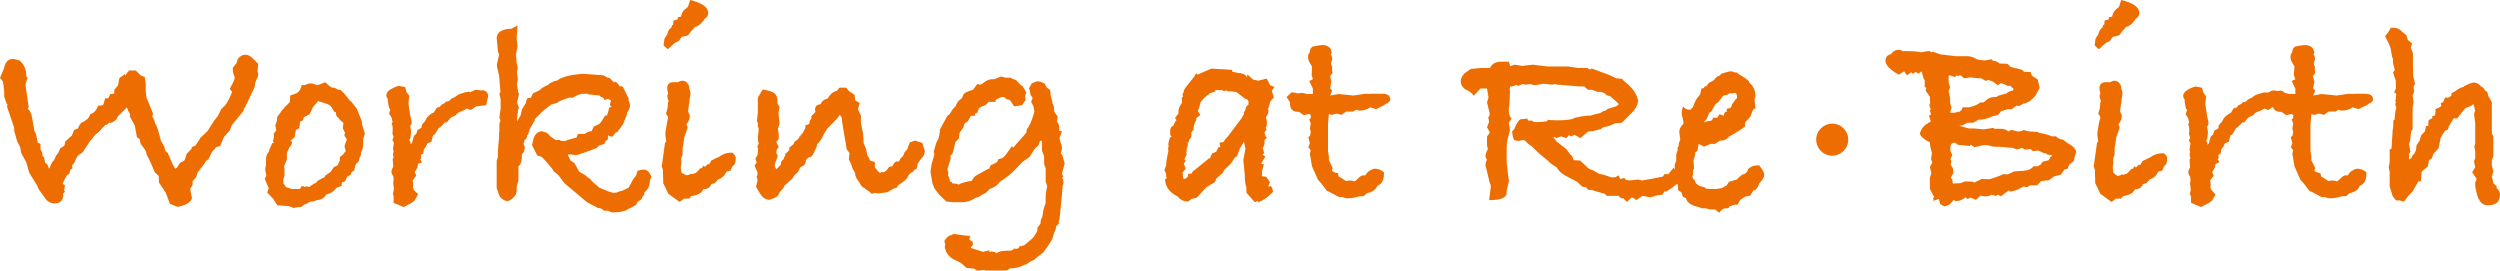 <?xml version="1.0" encoding="utf-8"?>
<!-- Generator: Adobe Illustrator 26.3.1, SVG Export Plug-In . SVG Version: 6.00 Build 0)  -->
<svg version="1.1" id="レイヤー_1" xmlns="http://www.w3.org/2000/svg" xmlns:xlink="http://www.w3.org/1999/xlink" x="0px"
	 y="0px" viewBox="0 0 827 89.5" style="enable-background:new 0 0 827 89.5;" xml:space="preserve">
<style type="text/css">
	.st0{fill:#ED6D00;}
</style>
<g>
	<g>
		<g>
			<path class="st0" d="M85.4,24.5c0,0.6-0.2,1.2-0.6,1.9c-0.4,0.9-0.5,1.6-0.5,2.2c0,0.1-0.6,1.4-1.9,4.1l-1,2.1l-0.8,1.4v0.4
				l-3.9,4.8L76,43.2l-1.9,2.1l-1.3,3l-1.4,0.4l-0.4,0.7c-0.5,0.2-0.8,0.7-1.1,1.3L69,52.6l-1,0.8l-0.4,0.8L65.4,57l-0.5,1.6
				l-1.2,1.3v1.3l-0.8,1.3l0.6,3.1c-0.4,1.1-1.4,1.9-3.1,2.4c-0.5,0.2-1.1,0.4-1.8,0.4l-2.4-1l-1.4-3.7l-2.2-3.3l-0.1-2.2L51.2,57
				l-1-2.4c-0.4-1-1-2.2-1.7-3.5c-0.1-0.8-0.4-1.5-1-2.2l-1-1.4L46.2,46l-0.9-0.6l-0.7-3.8l-1.7-3.2l0.2-0.5
				c-0.2-0.4-0.4-0.8-0.7-1.2L42,35.5c-0.5,0.5-1.6,1.6-3.1,3.1c-0.2,0.9-1.1,1.7-2.6,2.2l0.1-0.4l-1,0.8c-0.2,0.1-0.4,0.1-0.6,0.2
				l-1.1,1.1c-0.4,0.6-1.1,1.3-2.1,2l-1.9,2.3l-2.3,3.5l-1.6,1.2c-0.1,0.1-0.4,0.5-0.7,1.1c-0.2,0.8-0.6,1.5-1.3,2.1l0.2,1l-0.7,0.4
				l-0.4,1.4L22.1,58l-1.4,2.7l0.8,0.7l-0.3,1.6l0.3,0.5c-0.1,0.1-0.3,0.2-0.6,0.5v0.5c0,1.9-1,2.8-3,2.8c-0.8,0-1.7-0.4-2.5-1.1
				l-2.6-3.6l-0.5-1.2l-2.6-4.2l-1-3.5l-1.7-3.1l-0.3-1.9l-1-1.9l-1-3.5v-1l-2.4-7.1l0.2-0.6l-0.3-0.3l-0.8-2.3v-1.7L1,27l-1-1.2
				l1.4-3.4v-0.2c0.5-1.8,1.4-2.7,2.8-2.7c0.4,0,1.2,0.2,2.3,0.5C8,21.4,8.7,23,8.7,24.9v0.4l0.4,0.5l-0.6,1.8v1l1,6.9L9.1,36
				l0.5,0.3l0.8,1.5l1,5.5l0.5,1l0.6,2.9l0.9,0.4l0,1.8l0.6,1.2l0.1,1.1l0.4,0.2L15,54l0.4,0.1l0.4,0.6c0.2,0.7,0.4,1.1,0.5,1.2
				v-0.1l0.8-1.9l0.8-1l0.7-1.5l0.6-0.7c0.1-0.2,0.3-0.8,0.8-1.7l1.3-0.8l0.3-1.4l2.2-2l0.7-1.8l1.3-0.5l0.1-0.3l0.2-0.4
				c0.4-0.9,0.9-1.4,1.5-1.5l1.3-0.9l0.6-0.7l0.3-0.9c1.3-0.4,2.2-1.4,2.6-2.8l1.7-0.2l0.7-2.3h1l0.7-1.4l1.3-0.1v-1.3l1.2-1.4
				l0.5-2.5c0.4-0.3,1-0.7,1.8-1.3l0.1,0.5l1.3-1.7h2.2l1.6,1.6l1.4,0.6l0.3,2.2v2.2l0.2,2.2l2.2,5.4l-0.2,1.1l0.6,1.1l0.3,1.1
				c0.6,0.8,1.2,2.7,1.9,5.7l1.2,2.1l0.2,1.2l0.9,0.8l1.7,3.9c0.1,0.2,0.3,0.6,0.8,1.3l0.6-0.4c0.4-0.7,0.7-1.3,1.2-1.7l1.1-0.5
				l0.4-0.8l0.4-1.4l1.9-2.1c-0.2,0-0.3,0-0.3-0.1c0.2-0.2,0.6-0.4,1.3-0.6l0.9-1.3l0.8-1.3l2.4-2.3l2-3.2l1.4-1.8l1.1-2.2l1.5-1.5
				l1.1-1.9l1-2.3L76,29.4l1.1-2.1c0.1-0.3,0.3-0.7,0.5-1.2v-0.7C77.2,24.6,77,23.7,77,23v-0.5l0.5-0.7l0.8-1l0.3-1.2
				c0.7-1,1.6-1.5,2.6-1.5c0.8,0,1.6,0.4,2.4,1.2l1.8,1.8l-0.2,2.6C85.3,23.8,85.4,24.1,85.4,24.5z"/>
			<path class="st0" d="M120.7,44.2l-0.5,1.6c0,1.6-0.1,2.8-0.3,3.7l-0.5,0.9v1l-0.4,0.6l-0.3,1.3l-1,1l-0.6,2.2l-0.7,0.3l-0.4,1
				l-1.1,0.6l-0.7,1.5l-1.1,0.5l-0.1,1.1l-1.7,0.6c-0.8,1.1-1.7,1.8-2.9,2.1l-0.4,0.1c-0.8,1.3-2,1.9-3.3,1.9
				c-0.6,0.4-1.3,0.5-2.1,0.5l-0.9,0.6l-0.9,0.3l-1.2,0.9h-1.2l-1.3,0.3l-1.5-0.6l-3.9-0.3l-1.3-2.1l-2-2.1l0.5-1.4l-1.3-3.1
				l0.5-1.2L87.7,56l0.3-1.4c0-0.8,0-1.4,0-1.8c0-1.1,0.3-2,0.9-2.5c0.1-0.6,0.5-1.6,1.2-3h0.5l-0.3-0.6l0.3-1.3v-1.3
				c0.5-0.5,0.8-0.9,0.8-1.1l-0.3-1.3v-0.4c0.4-0.8,0.6-1.7,0.6-2.6l1.9-2.6c0.3-0.2,0.5-0.4,0.6-0.5l-0.1-0.4h0.4l1.4-1.5l0.1-2.1
				l2.2-0.8c0.8-0.5,1.4-1.4,1.6-2.7h1.2c0.7-0.4,1.3-0.5,1.8-0.5s1,0.1,1.5,0.4l1,0.1l2.3-0.9l1.3,1.2l1,0.6h0.7l1.3,0.7h0.7
				c0.8,0.7,1.7,1.7,2.7,3l0.2,0.4l0.6,0.4l1.9,2.4l1.7,4.2V41L120.7,44.2z M114.7,46.3l-0.1-0.5c-0.4-0.4-0.7-0.9-0.7-1.3l0.3-0.4
				l-0.8-1.7l0.2-1.7l-0.4-0.4c-0.8-0.6-1.2-1.1-1.3-1.4c-0.5-0.2-0.8-0.8-0.8-1.8l-0.5-0.1l-1.1-1.8l-0.8-0.6l-1.9-0.7l-0.7-0.2
				c-0.4,0-0.6-0.1-0.7-0.4l-1.8,2l-1.2,2.5l-1.9,1l-0.3,1l-0.9,0.4L99,42.4L97.9,43c-0.2,0.8-0.4,1.6-0.4,2.3l-1.4,1.3l0.5,0.3
				c0,0.7-0.3,1.3-0.9,1.9c-0.2,0.5-0.5,1.1-0.8,1.8v0.7v0.4v1.1l-1,2.4l0.2,0.4v2.5l-0.4,1.3l0.1,1.3l0.8,1.2l1.3,0.4l0.4,0.2H97
				h2.3l0.4-0.9h0.4c0.4,0,0.6,0.1,0.6,0.3l0.8-0.3l0.7,0.3l1.2-0.8l0.2-0.3l0.8-0.2c0.4-0.7,1.4-1.3,3-2l0.2-0.5l1.8-1.3l1-1.5
				l1.4-0.7l0.1-0.4l0.5-1V52l1.1-0.9l0.4-0.6l0.5-0.5c-0.2-0.7-0.4-1.2-0.4-1.5c0-0.5,0.2-1.1,0.5-1.7L114.7,46.3z"/>
			<path class="st0" d="M161.5,31.8l-0.7,3l-3.3,0.4l-1.8,1.2l-1.2-0.5l-1.3,0.7l-1.3,0.5l-0.9,0.6l0,0.3l-1.9,0.9l-1.3,1.6h-0.6
				c-1,1-1.6,1.7-2.1,1.9l-1.3,2.1l-0.5,0.2c-0.2,0.5-0.4,1.2-0.6,2.2l-1.3,0.5l-0.5,1.1l-0.7,0.9l-0.2,1.4l-0.7,0.3v1.3l-0.3,0.3
				c0.2,0.3,0.4,0.6,0.6,1l-1.3,0.5l-0.2,1.2l-0.9,1.5l0.5,1.2l-1.2,1.6c0.1,0.6,0.2,1,0.2,1.3c0,0.1,0,0.2,0,0.4
				c-0.1,0.2-0.1,0.3-0.1,0.5l0.2,0.8l1.5,1.6l-1.2,2.1l-1.1,0.8l-2.5,1.3l-3.3-1.4v-2.1L130,64l0.3-1.4c-0.1-1-0.2-1.7-0.2-2.2
				c0-0.2,0-0.4,0.1-0.7c0-0.3,0-0.5,0-0.6l-0.1-0.9c-0.4-0.4-0.6-0.9-0.6-1.4c0-0.5,0.2-1,0.6-1.6c0-0.3-0.1-1.2-0.2-2.7l0.3-0.3
				L130,51l0.2-1.1l-0.2-0.6l0.3-2.1l-0.5-0.9l0.4-1l-0.4-1.2c0.1-0.4,0.1-0.8,0.1-1.4c0-0.9-0.1-1.5-0.4-1.8l0.4-0.5l-0.4-1.6
				l-0.8-1.2l0.4-1.4l-0.4-0.5l-0.4-2.2v-0.7c-0.3-0.4-0.5-0.8-0.5-1.3c0-1.2,1.3-2.2,4-3.1l2.2,0.4l0.5,1.7l0.9,1.2l-0.3,2.4
				c0.2,1.2,0.4,2.5,0.6,4l0.3,1.4c0.1,0.1,0.1,0.4,0.2,1c0,0.4-0.2,0.8-0.5,1.2l0.3,1.8l-0.2,2l-0.4,0.9l0.3,0.4l0.2,0.9
				c0.4-0.4,0.6-0.9,0.6-1.3l0.4-1.3c0.2-0.4,0.5-0.6,0.8-0.8l0.4-1.3l1.3-0.7l0.2-1.1l1-1.1l0.7-1.3c0.8-0.8,1.5-1.4,2.2-1.6
				l0.2-0.3l0.8-1.3l0.9-0.2l0.3-0.3l0.4-0.5l1-0.5l0.5-0.6l0.5,0.1l0.7-0.4l0.4-0.5l1.1-0.5l1.5-1l2.2-0.7c0.8-0.1,1.3-0.2,1.3-0.2
				v0.1c-0.1,0-0.1,0-0.1,0.1h0.1c0.2,0,0.6-0.1,1.1-0.4c0.3-0.2,0.7-0.4,1.3-0.4c0.2,0,0.7,0.1,1.3,0.2
				C160.5,29.7,161.4,30.4,161.5,31.8z"/>
			<path class="st0" d="M215.5,58.6l-0.5,1c0,1.7-0.6,3.1-1.8,4c0,0.6-0.2,1.1-0.6,1.4l-0.5,1l-1.2,0.8l-0.5,1l-3.6,1.9l-1.7,0.4
				l-2.6,0.2l-1.4-0.6h-1.2l-1.2-0.8l-0.9-0.1l-3.6-1.9l-3.2-2.7c-1-0.8-2.4-2-4.3-3.6l-2-2.7l-1.6-1.3l-0.3-0.6l-0.8-1
				c-0.8-1-1.7-2-2.8-3.1l-1.5-0.5l-1.7-3.4l0.3-1.4c0.4-1.9,1.3-3,2.9-3.2l1.7,0.5l1.4,1.4l1.5,1h1.4l0.4,0.3c0.5,0,0.9,0,1.2,0.1
				c0.6-0.3,1.6-0.6,3.1-1l0.8-0.2l0.5-1.2h2.2c0.7-0.5,1.3-0.8,2.1-0.9h0.2c0.2-0.4,0.4-0.9,0.7-1.5l1.7-0.8l0.7-0.7l1.4-2.2h0.6
				c0.2-0.6,0.5-1.4,0.7-2.5l0.8-0.5l-0.6-0.4l0.4-1.5c-0.1-0.2-0.5-0.4-1-0.6l-1.1,0.4l-0.4-0.7l-0.9-0.4l-0.3-0.4
				c-0.9-0.1-2.2-0.2-3.9-0.4V31h-0.5c-0.5,0-0.8,0-1.1,0c-0.8,0-1.9,0.4-3.4,1.3h-1.3c-2.3,0.8-3.6,1.3-3.9,1.7l-2,0.6l-2.8,2.2
				l-2.6,2.6l0,0.4l-1.7,3l-0.5,1.7l-0.3,0.2v0.4c-0.2,0.4-0.3,0.7-0.5,1l-0.5,0.3l0.2,0.3l-0.3,0.5c-0.1,0.1-0.1,0.3-0.1,0.4
				c0,0.3,0.1,0.6,0.4,0.8c0,1.3-0.3,2.1-0.8,2.4c-0.1,0.2-0.2,0.5-0.2,0.7c0,0.2,0,0.3,0,0.5c0,1-0.2,1.9-0.6,2.5
				c-0.3,0.3-0.5,0.5-0.5,0.6v1.4v1.8v1.4c-0.4,1.1-0.6,2-0.6,2.6c0,0.6,0,0.9,0,1c0,0.7-0.4,1.4-1.1,2.1c-0.7,0.7-1.4,1.1-2,1.1
				c-0.8,0-1.6-0.5-2.5-1.5l-1-2.8v-1.6V57v-0.9v-2.9l0.4-1.2v-1c0-1.2,0.1-2.4,0.2-3.6c0.1-1.2,0.2-1.9,0.2-1.9v-1.5l0.1-0.8v-2.5
				l0.4-0.7l-0.4-1.1l0.4-3v-3.1l-0.4-1.8l0.4-0.7l-0.1-0.4l-0.4-4.9l-0.7-3v-0.8l0.7-3.1l-0.4-1.2l-0.2-2.2
				c-0.1-1.4-0.2-2.1-0.2-1.9c0-2.1,1.6-3.2,4.9-3.3l2-1.1l-0.3,4.4l0.3,2.5l-0.5,2.6l0.2,2.9l0.4,1.6l-0.3,1.5l0.3,2.2l-0.3,1.8
				l0.3,1.9v0.4l0.4,0.9l-0.6,2.5v0.5l0.6,1.7c-0.3,0.1-0.4,0.6-0.4,1.3l-0.3,2.2l0.1,0.8l1.1-1.9l0.5-2.1l1.3-2.1
				c0-0.6,0.2-1.1,0.6-1.6h1l0.7-1.5l2.1-1c0.8-0.8,1.8-1.4,2.9-1.8l0.5-0.5l1.4-0.7l1.2-0.3c1.3-1.1,4-1.8,8.2-2.2l7,0.5l1.4,0.8
				l0.7,0.1l1.5,1.6l0.1-0.5c0.8,0.4,1.3,0.9,1.7,1.7c0.3-0.1,0.4-0.1,0.4-0.1c0.2,0,0.5,0.1,0.7,0.3l1.9,3.9l-0.1,0.5
				c0.3,0.6,0.5,1.1,0.5,1.6c0,0.8-0.3,1.7-1,2.5v0.5l-1.3,3.3l-1.9,2.6l-0.5,0.1l-1.1,1.4c-0.7,0-1.2-0.2-1.5-0.5v1.4l-0.7,0.5
				l-0.5,1l-1.6,0.5c-0.2,0.1-0.5,0.3-0.8,0.8c-4.1,1.6-6.5,2.4-6.9,2.4c-0.2,0-0.5,0-1-0.1c-0.5-0.1-0.9-0.1-1.3-0.1
				c-0.2,0-0.4,0-0.5,0.1c0.1,0.2,0.4,0.8,1,2l1.2,0.7l1.6,2.9l2.4,1.4l0.2,0.4l0.8,0.4l1.2,1.3l2.1,1.8l2.9,1.2l1.6,0.5l1.2-0.1
				l0.6-0.3c1.2-0.2,2.3-0.7,3.4-1.4l1.5-2.8l0.9-1.1l0.5-1.6c0.9-0.3,1.6-0.4,2.2-0.4C214.1,56.2,215,57,215.5,58.6z"/>
			<path class="st0" d="M243.4,52.1c0,1.4-0.2,2.2-0.7,2.6l-0.5,0.4l-0.5,1.3l-1.4,0.4c-0.4,1-1.1,1.7-1.9,2.2l-0.8,0.3l-1.2,1.3
				l-1.1,0.3c-0.4,1.1-1.3,1.7-2.6,1.7c-0.1,0.2-0.4,0.5-0.8,1.1c-0.9,0.6-1.8,1-2.8,1.1l-0.5,0.1l-0.6,0.8h-1.8l-1.4,1.1l-3.7-2.7
				l-1.7-3.5l-0.1-4.4l-0.4-1.1l1.1-7.9l0.4-0.4c-0.2-0.9-0.3-1.8-0.3-2.6c0-0.5,0.2-1.6,0.5-3.3l0.4-2.1c-0.1-0.4-0.4-0.7-0.7-1.2
				l0.5-1.7l0.2-2.1l0.2-0.3c-0.2-0.5-0.4-1.1-0.5-1.8c0.1-0.1,0.1-0.3,0.2-0.5c0.1-0.2,0.1-0.4,0.1-0.5c-0.2-0.5-0.3-1-0.3-1.5
				c0-1.4,0.8-2.1,2.4-2h1.1c0.7-0.3,1.2-0.5,1.4-0.5c1.2,0,2,0.7,2.4,2v0.4c0.2,0.7,0.4,1.4,0.4,2.1c0,0.5-0.1,0.9-0.2,1.2
				l-0.6,4.5l0.6,1.3c0,1.1-0.4,2-1.1,2.9l0.4,1.1l-1.2,3.4c-0.1,1.5-0.3,2.6-0.5,3.4v2.2l-0.5,1.3l0.1,0.9l-0.2,2.1l0.2,1.6L227,58
				l1.1-0.2l0.2-0.3l0.7,0.1l1.2-0.4l1-1l0.4-0.5l0.6-0.1l0.2-0.4l0.3-0.4l0.5,0.4l0.9-0.9l0.5,0.1l0.2-0.6l0.2,0l0.3-0.7l0.8-0.4
				l1.7-0.8c1.4-1,2.7-1.4,4.1-1.4h0.4C242.8,50.9,243.2,51.5,243.4,52.1z M234.3,4.4c0,0.7-0.5,1.4-1.4,2v0.2
				c-1.1,1.4-2.1,2.2-3,2.3l-1.4,1.6l-0.9,1.2l-2.1,0.5l-0.9,1.3l-1.4,0.7l-2.3,2.1l-1.4-1.3l0.3-2.2l1-1.6c0.1-0.8,0.5-1.6,1.4-2.2
				V8.5l0.5-0.4l0.1-1.3l1.4-0.4V5.7l1.1-0.2c0.2-1.2,0.7-2.1,1.5-2.6l0.3-0.2l0.5-0.5l0.7-2.2C232.3,1,234.3,2.4,234.3,4.4z"/>
			<path class="st0" d="M305.8,50.7c0,0.5-0.4,1.1-1.2,1.9l-1,1.5l-0.4,1.8l-0.8,0.3l-0.2,0.5c-1,0.3-1.7,1.1-2.1,2.2
				c-0.7,0.8-1.4,1.4-2.2,1.8c-0.3,0.3-0.6,0.5-0.8,0.6l-0.5,0.8l-0.8,0.2l-2.3,1.3l-3.1,0.4l-0.8-0.2l-1.3,0.3l-0.5-0.6
				c-0.8-0.4-1.4-0.8-1.8-1.3c-0.7-0.2-1.3-0.8-1.6-1.7c-1-1.2-1.5-2.2-1.5-2.9v-0.3l-0.6-1.1l-0.2-0.2l-0.5-1.6l-0.8-1.7l0.2-2.1
				l-0.9-1.2l-1.3-7.7c-0.2-1-0.3-1.9-0.3-2.6l-0.2-0.5l-0.5-0.6l-0.8,1.1l-3.3,3.4l-1.2,1.9l-0.6,1.3l-1,1.4l-0.7,0.7l0.1,0.4
				l-1.3,2.8l-0.7,0.9l-0.9,0.2l-0.8,0.8c0,1.2-0.6,2-1.7,2.3l-0.2,0.2c-0.5,1.3-1.1,2.1-1.8,2.4l-0.8,1.3c-1.3,1.2-2.2,2-2.6,2.3
				c-0.2,0.6-0.5,1.1-1,1.5c-0.1,0.2-0.3,0.4-0.6,0.7c-0.2,1-1,1.7-2.5,2.2l-1,0.3c-1.2-0.1-2.2-0.8-3-2.1l-1.3-2.2l0.5-2.2
				l-0.3-1.2l0.2-0.2l0.1-1.2l-1-2.2l0.7-1.1l-0.4-1.2l0.7-1.3l0.2-2.1l-0.3-0.4l0.5-1.3l-0.2-0.6l-0.1-1.4l0.3-2.7
				c-0.2-0.6-0.3-1-0.3-1.2c0-0.1,0-0.2,0-0.4c0-0.2,0-0.3,0-0.4l-0.3-0.7l0.3-2.9v-1v-1.4v-2.4l1.6-2.7c1.8,0.3,3.1,0.7,3.8,1.2
				c0.7,0.5,1.1,1.4,1.1,2.7v0.8l0.7,1.1l-0.4,1.9l0.4,3.6l-0.6,1.7l0.3,1.9v1.5l-0.8,1l0.8,1.6l-0.7,1l-0.1,1l0.5,1l-0.7,1.9
				l-0.3,0.8v0.8l0.5,0.9l1.5-1.5c0-0.9,0.3-1.5,0.9-1.8c0.1-0.6,0.3-1,0.7-1.3l-0.3-0.3l1.2-1.1l0.3-0.4v-0.8l1.4-1.1l0.4-0.9
				l0.8-0.5l3.5-4c-0.3,0.4-1.3,1.5-3,3.3v0.2l0.2-0.6l1.2-1.3l0.8-1.5v-0.9l1.3-0.5l0.2-1.2l0.4-0.4l0.1-0.4v-0.6l1.3-1.3
				c0-0.1,0-0.3,0-0.4c-0.1-0.2-0.1-0.3-0.1-0.4c0-1.1,0.6-1.7,1.8-1.8c0.5-1.1,1.3-1.7,2.4-1.9l0.5-0.8l0.2-0.2
				c0.5-0.8,1.4-1.3,2.4-1.6l0.8-1h2.2l1.1,1.3l1,0.5l0.1,0.3l0.6,0.2l0.2,1.9l1.5,0.9l-0.6,2l1,2.2v2.5l0.7,3.4l0.2,3.2l0.8,1.9
				l0.5,2.3c0.4,0.4,0.6,0.9,0.8,1.5l1.6,0.5v1.8l0.9,1v0.3l0.4,0.1l0.4,0.5l0.4-0.4c-0.1,0,0,0,0.5,0.1c0.7,0,1.4-0.6,2.1-1.8
				l1.1-0.2l0.3-0.5c0.2-0.5,0.5-0.9,1.1-1.1l0.6,0.1l0.4-0.4l0.1-0.4l0.3-0.4c0.6-0.4,1-1,1.2-1.9l1-1.1l0.2-0.8l0.6-1.4l1.7-0.6
				l2.4,0.8l0.8,2.6c0,0.1,0,0.1,0.1,0.2C305.8,50.5,305.8,50.6,305.8,50.7z"/>
			<path class="st0" d="M352.2,54.1l-0.9,3.3l0.4,1.1l-0.4,0.3c0.4,0.5,0.5,1.1,0.5,1.6c0,0.4-0.1,0.7-0.3,1.1v0.2
				c0,0.7-0.3,3.7-0.8,8.8l-0.2,1.7v0.4l-0.2,0.4l-0.1,0.4l0.1,0.5l-0.3,0.3l-0.3,0.5h-0.4l0.1,0.5l-0.2,0.5c0,0.4-0.2,0.8-0.5,1.3
				l-0.4,1.4c-0.2,0.7-0.5,1.3-0.9,1.8c-0.4,0.8-1.2,1.8-2.2,3.2l-1.5,1.2l-1.7,1.4l-1.3,0.6l-1.1,0.8l-0.7,0.2
				c-1.2,0.7-2.6,1-4.1,1.2l-0.5-0.1l-0.8,0.4v0.2c-1,0.2-1.9,0.4-2.6,0.4h-3.5l-2.2-0.4l-1.9,0.4l-0.9-0.8l-2.7-0.3l-1.8-1.6
				l-1.3-0.7c-2.4-0.9-3.8-2.5-4.1-4.8l0.2-0.4l-0.3-1.4c0.7-1.1,1.4-1.8,2-1.8c0.5-0.3,1-0.5,1.4-0.5c2.2,0.4,3.9,0.6,5.1,0.6
				l-0.2,1.3l1.1,0.7v1.1l-0.7,0.9l4.1,1.3l2.1-0.5v0.6l0.6-0.2h0.2c0.1,0,0.4,0.1,1.2,0.2l0.1,0.4l0.9-0.4c0.7-0.4,2.2-0.5,4.3-0.5
				c0.4-0.2,0.7-0.5,0.9-0.7c0.1,0,0.2,0,0.4,0.1c0.2,0,0.4,0,0.5,0c0.4,0,0.7-0.4,1.1-1.1c0.1,0.2,0.2,0.3,0.4,0.3
				c0.1,0,0.3-0.1,0.4-0.2c0.2-0.1,0.3-0.2,0.4-0.2l0.2,0l2.9-2.5l1.3-2.1l0.1-1.2l1-1.3l0.1-1.2l0.5-1.1l0.4-2.4l0.7-2.2
				c0-0.4,0-0.9,0-1.6c0-1.3,0.2-2.6,0.5-4l-0.5-1.4v-4.4l-0.5-1.5v-2.5l-0.7-1.9v-2.9l-0.1-0.4l-0.6,0.2l-0.5,1.4l-1.3,1.2
				l-1.6,2.6l-2.3,1.6l-2.5,2.6c-1.4,1.5-3.1,2.8-5,4l-0.9,1.1l-1.3,0.8l-1.3,0.6l-1.2,1.2l-1.4,0.7c-0.5,0.5-1.2,0.8-2.1,1
				c-1.3,0.9-2.8,1.4-4.5,1.4h-1c-0.3,0-0.7,0-1.3,0c-0.5,0-0.8,0-1.1-0.1l-1.6-0.1l-2.3-2.2l-1.7-2.2l-0.7-1.9l-0.6-3.6l0.4-2.6
				l0.9-3.1l-0.2-1l0.8-2.8l0.8-1.6c0.2-0.8,0.4-1.7,0.4-2.8l2-3.7c0.2-0.5,0.6-1,1.3-1.5l0.9-1.5l1.1-1.2c0.2-0.8,0.7-1.5,1.4-2.1
				c0.5-0.2,0.8-0.7,1-1.4c0.2-0.7,1.3-1.3,3.4-1.8l-0.5,0.1l0.5-0.2c0.2-0.3,0.6-0.9,1.3-1.8l1.1,0.2l0.8-0.5c1-0.8,2-1.3,3.1-1.3
				h0.6l2.3-0.9l1.4,0.4h1.6l1,0.5c0.6,0.1,1.1,0.3,1.4,0.8l1.3,1.3l0.4,0.2l0.2,0.4l0.8,1.3l0.1,0.4l-0.3,1.4l0.2,1l-1.2,1.8
				l-2.6,0.4l-1.4-2.1l-1.3-0.4l-0.6-0.6l-0.9,0c-0.3,0.1-0.9,0.4-1.9,0.9l-0.1,0.7h-2.3c-0.6,0.9-1.3,1.4-2,1.4
				c-0.4,0.2-0.7,0.5-1.1,0.6l-0.7,1.7l-0.6,0.1l-0.1,0.8l-1.3,0l-1.1,1.9l-1,0.6l-0.4,1.3l-1.3,1.9l-0.2,1.8l-1.1,1.1l-1,3.9
				l-0.7,0.7l0.1,1l-1.1,3.4l0.3,1.1l-0.1,1.1c0.4,0.6,0.6,1.2,0.6,1.9l0.6,0.2l0.3,0.5c1,0,1.7,0.1,2,0.4c0.5-0.4,2-0.9,4.4-1.3
				c0.4-0.8,0.9-1.5,1.5-1.8c0.7-0.4,2-1.1,4-2.2l0.3,0.1c0-0.5,0.2-0.9,0.5-1.3c0.9-0.4,1.4-0.6,1.6-0.7c0.5-0.3,0.7-0.7,0.8-1.2
				l1.4-0.4l0.9-0.8l2.2-3.1l0.6,0.4c0.1-0.2,0.7-1,2-2.4l2.2-2.5l0.2-1.2c0.7-0.7,1.6-2.6,2.5-5.8l-0.4-1.9l-0.7-1.3l0.5-1.3
				l-0.7-1l-0.2-1.3l-0.3-0.9l0.9-1.6c1-0.5,1.6-0.7,2.1-0.7c0.5,0,1.3,0.3,2.2,0.8l0.6,1.2l1.2,0.9l0.2,2c0.2,0.5,0.4,1.4,0.6,2.4
				c0.3,0.5,0.5,1.2,0.5,1.9v0.6l0.2,0.5l1,1.4l-0.3,1.6l0.5,0.7c0.2,0.4,0.3,0.9,0.3,1.3c0,0.4,0,0.8-0.1,1l1,0.3l-0.8,2.2l0.4,1.7
				c0.3,0.6,0.4,1.1,0.4,1.6c0,0.5-0.2,1.1-0.4,1.8l0.5,0.5L352.2,54.1z"/>
			<path class="st0" d="M421.6,28.8l-0.9,1.2l0.7,2.2l-1.2,1.4l-0.5,1.9l-0.3,0.5l0.2,0.5c0,0.8-0.2,1.5-0.6,1.9l-0.2,0.3v0.4
				c0.2,0.4,0.3,0.8,0.3,1.2c0,0.3,0,0.5-0.1,0.6l0.1,0.4l-0.4,1L419,43l-0.7,0.7l0.3,1.3l0.5,0.6l-0.8,0.7v1.4l-0.6,1.4l0.5,1.4
				l-0.5,0.7l0.9,0.6l-1.3,2.1l-0.1,0.3l0.9,0.2l-0.6,2.1V57c0,0.4,0,0.8-0.1,1l0.1,0.3l1.4,0.2l1.2,1.8l-0.6,1.4l1-0.1
				c0.4,0.7,0.6,1.3,0.6,1.9l-1.4,1.3c-0.4,0.4-1,0.8-1.8,1.3l-1.5,0.8l-0.4-0.4l-0.9,0.4l-2.8-3.2V62c-0.4-1.2-0.5-2.3-0.5-3.3
				v-0.5l-0.5-5.3l0.7-3.8l-0.5-2.2l-1.5,2.5l-0.8,2.3l-0.7,0.4l-1.3,2l-2.2,2.1l-0.6,1.1l-2,1.7l-0.5,1.2l-2.9,1.8l-3.1,3.4
				l-1.7,0.4l-1.2,0.9c-1.5-0.1-2.6-0.6-3.4-1.7c-2.7-1.3-4.1-3.2-4.2-5.7l0.5-0.3l-0.1-0.5l-0.1-1.1l-0.5-1.2l0.5-1.3l0.2-1.9
				l0.6-3c0-0.1,0-0.2,0-0.4c-0.1-0.1-0.1-0.2-0.1-0.4c0-0.2,0.1-0.5,0.2-0.9c-0.1-0.1-0.1-0.4-0.1-0.7c0-0.4,0.2-1.1,0.5-2.1
				l0.6-0.3c-0.4-0.3-0.5-0.6-0.5-1c0-0.2,0-0.4,0-0.5c0-0.2,0-0.4,0-0.6c0-0.7,0.4-1.3,1.1-1.6c0.2-0.6,0.5-1.2,1-1.8l-0.5-0.7
				l1.1-1.4v-0.4c0-1.1,0.4-2.2,1.2-3.2l-0.1-1.6l0.4-0.4c0-0.1,0-0.1,0-0.3c-0.1-0.1-0.1-0.2-0.1-0.3c0-0.4,0.1-0.7,0.4-0.9v-0.5
				c0.2-0.6,0.9-1.5,1.9-2.7c1-1.2,1.8-2.2,2.2-3.1l0.5,0.5l1-0.5l0.5-0.2l3-1.3l6.9,0.4v0.6l2.2,0.5c1.4,0,2.3,0.5,2.7,1.4
				c0-0.2,0-0.4,0.1-0.6c0-0.2,0-0.3,0-0.4l1.9,1.7l1.7,0.4L419,26l1.2,2.2L421.6,28.8z M413,33.5l-0.4-0.6l-0.7-0.2l-2.8-2.2
				l-1.8-0.3h-1.4l-0.2-0.4l-0.7,0.4l-0.8-0.4h-2.3l0.3,0.4l-2.1,0.7l-0.4,0.5l-0.3,0.1c-1.1,0.9-1.8,1.7-2.2,2.2l-0.6,2.2l-0.4,0.8
				l0.9,1.3l-1.5,1.2l0.2,0.4c-0.7,1.1-1,2.3-1,3.3l-0.7,0.9l0,1.6l-0.7,0.8l-0.2,0.8l-0.3,0.2v1.3l-0.3,0.4c0,0.7-0.1,1.3-0.2,1.7
				l0.2,0.4l-0.8,1.7l0.4,0.5l-0.6,0.9l0.6,1.7l-1,1.3l0.2,1.7V59l0.4,0.2l0.4-0.1c0.3-0.3,0.6-0.6,0.9-0.8l-0.2-0.7l1.3-0.2
				l0.3-0.6l5.3-4.3l0.5-0.2l0.6-1.5c0.4-0.1,0.9-0.4,1.5-0.7l0.6-1.4l0.7,0l-0.3-1.5l1.3-0.2c0.1-0.2,0.3-0.5,0.6-0.9
				c0.3-0.4,0.6-0.7,0.9-1l4.6-6.1l0.7-1.3l-0.1-0.4l0.6-1l0.2-1l0.8-0.7L413,33.5z"/>
			<path class="st0" d="M459.9,32.9c0,0.5-0.5,1.1-1.6,1.5c-0.2,0.3-0.7,0.6-1.3,0.8c-0.8,0.4-1.4,0.7-1.8,0.9l-1.9-0.6
				c-1,0.7-2.2,1.1-3.7,1.1l-1.1-0.3l-0.8,0.6h-2.4l-1.5,1.1c-0.7-0.2-1.3-0.4-1.9-0.4c-0.2,0.1-0.6,0.2-1.3,0.4
				c-0.3,0-0.6-0.1-1-0.3l-0.3,3.4v2.5v3.1l0,3.4l0.3,1.6l0,1.3l1.3,2.7c-0.2,0.2-0.3,0.4-0.3,0.6c0,0.4,0.7,0.8,2,1l0.2,1.1
				l0.6,0.3l1.1,0.7l0.7,0.5c0.6-0.1,1-0.2,1.3-0.2c0.5,0,1.1,0.1,1.6,0.3c0.2-0.1,0.7-0.5,1.5-1.3c0.5-0.5,1-0.7,1.5-0.7
				c0.1,0,0.1,0,0.3,0c0.1,0,0.2,0,0.3,0c0.5-1.1,1.5-1.8,2.9-2.2c1.3,0,2.3,0.4,3.2,1.2v0.6c0,2-0.7,3.3-2.2,3.9
				c-0.5,1.3-1.7,2.1-3.4,2.4l-1.1,1h-1.2l-2.1,0.5c-0.5,0.1-1.2,0.2-2.1,0.2c-0.5,0-1-0.1-1.5-0.4H443l-3.2-1.7l-0.8-0.3l-1.9-2.5
				l-1.1-1.2l-2-4.5l-0.7-4.2l0.3-1.1l-0.8-1l0.5-1.3l-0.5-2l0.6-0.6l0.2-1.2l-0.3-1.1l0.3-1.6l-0.5-1.4l0.5-0.4V38l-0.6-0.3
				l-1.7,0.4l-1.6-1.1h-0.3c-1.8,0-2.7-1-2.7-2.9v-0.3l-1.1-1.7l1.7-1.6l2.2,0.4l1.2-0.2l1.7,0.4h1.9v-1.8l-1.2-2.5l1.2-0.6
				l-0.4-1.3L434,22l-0.7-1.2c-0.4-0.7-0.6-1.3-0.6-1.8c0-0.7,0.1-1.2,0.5-1.6l0.3-1.3l0.7-0.7c1.6-0.3,2.7-0.5,3.2-0.5
				c1.9,0,3,0.9,3.1,2.6l-0.3,0.5c0.4,0.5,0.5,1.1,0.5,1.5c0,0.1,0,0.2-0.1,0.5l-0.2,0.5l-0.1,0.6l0.4,1.2l-0.1,0.5l0.2,1.3
				l-0.8,1.1l0.4,1.8l-0.4,2.2l0.7,0.8l-0.7,1.6l2.8-0.5l4.9,0.5l4-0.6l1.4,0.1l0.5-0.1h3.5C459,31,459.9,31.6,459.9,32.9z"/>
			<path class="st0" d="M551.2,63.4l-0.5-0.2l-0.8,1.2l-2.1,0.3l-1.8,0.6l-2.5-0.5l-0.5,0.2l-1.7,1.2c-0.4-0.4-0.9-0.7-1.5-0.9
				l-1.6,1.5l-1.3-1.3l-0.5,0.2c-0.2-0.2-0.4-0.4-0.6-0.5c-0.2-0.2-0.3-0.3-0.4-0.4h-3.9l-0.6-0.7c-0.5-0.1-1.1-0.3-1.8-0.5
				c-0.9-0.2-1.8-0.5-2.6-0.8h-1.1l-0.8-0.9h-0.4c-0.5,0-1-0.3-1.6-0.9c-0.6-0.6-0.9-0.9-1.1-1c-1.2-0.6-2.4-1.2-3.7-1.9
				c-1.3-0.7-2.2-1.6-2.9-2.8c-1.3-0.7-2.2-1.4-2.9-2.2l-2.5-2l-3-2.9L506,48l-1.7-1.6l-0.6-0.1l-0.3,0.1c-0.4,0.1-0.7,0.2-1.1,0.2
				c-0.4,0-0.8-0.1-1.2-0.2c-0.4-0.1-0.7-1.1-0.9-2.9l0.8-0.9c0.4-1.3,1-2.3,1.8-3.1l2.5-0.3v0.2c0,0.2,0.1,0.4,0.3,0.5h1.3
				c0.1,0.4,0.5,0.5,1.4,0.5c0.9,0,2.1-0.1,3.6-0.3v-0.5c0.7,0.1,1.8,0.2,3.2,0.2c1.9,0,3.5-0.1,4.9-0.4l1.2-0.5l2-0.4l2.5-0.3
				l0.4,0.1l0.5-0.2c0.5-0.2,1.3-0.4,2.4-0.6l0.7-0.3l0.8-0.5h0.4l1-0.7l2.6-0.8c0.6-0.3,0.9-0.5,0.9-0.7c0-0.2-0.2-0.5-0.5-0.7
				l-2.3-2l-0.9-0.2l-0.5-0.4c-0.4-0.4-0.9-0.6-1.5-0.8l-1.2,0l-1.9-0.7l-1.3,0l-1.2-1.1h-1.8l-0.9-0.1l-5.1-0.4l-0.3-0.1l-0.4,0.1
				l-1.3-0.3l-0.8,0.2l-2.8-0.3l-3,0.5l-1.5-0.4l-1.4,0.2l-1.1-0.2l-1.4,0.6l-0.7-0.3l-1.4,0.5h-0.6c-0.1,0.5-0.2,0.8-0.2,1.1
				c0,0.1,0,0.2,0.1,0.4c0,0.2,0,0.3,0,0.4l-0.2,4.5c-0.2,0.5-0.2,1.1-0.2,1.6c0,1,0.3,1.9,0.9,2.7l-0.9,1.3l0.4,2.4l-0.6,2.4
				c-0.4,1.3-0.5,2.7-0.5,4.1c0,0.5,0,1.3,0,2.4v1.8l0.6,5.3l0.2,0.7l-0.8,3.4v0.7c0,1.6-1.9,2.4-5.8,2.4l0.6-4.8l-0.4-0.9l-1.1-4.6
				c-0.2-0.5-0.3-0.9-0.3-1.3c0-0.5,0.1-1.1,0.5-1.8c-0.4-0.4-0.5-0.8-0.5-1.2c0-0.6,0.3-1.4,0.8-2.3c-0.2-0.5-0.3-1-0.3-1.6
				c0-0.3,0-0.8,0-1.5v-1c0.6-0.8,0.9-1.3,0.9-1.4c0-0.1-0.3-0.7-0.9-1.7l0.7-1.8l-0.3-1.5l0.4-0.4l0.1-0.9l-0.9-3.6l0.5-1.6l-0.5-3
				h-2.2l-2.2,2.4c-0.5-0.9-1.5-1.6-2.9-2.2c-1-0.8-1.4-1.7-1.4-2.6c0-0.8,0.4-1.7,1.3-2.7l2.1-1.4l3.2-0.3h3.1
				c0.6-1.4,1.9-2.1,3.8-2.1h2.4l0.5,1.5l1.5-0.5l2.5,0.4l3.4-0.4l5,0.6h6.8l3.2,0.5h3.2l0.3,0.4h0.9v-0.3l5.9,2.2l2.4,1.1l1.9,0.2
				l0.7,0.8c2.7,2,4.2,4.2,4.6,6.5l-0.1,0.5c-0.2,1.1-0.8,2.1-1.6,3l-3.7,3.7l-2.2,0.2l-0.5,0.2c-1,0.5-2.1,0.9-3.5,1.1l-0.7,0.6
				l-2.8,0.7h-0.4c-0.6,0-1.1,0.1-1.4,0.4l-2.2,1.9l-1.9-1.1l-0.3,0.1l-1,0.5l-0.6-0.6c-0.1,0.3-0.4,0.7-0.9,1.1l-1.7-0.6l-1.6,0.6
				l-0.5-0.4l-0.5,0.2l0.3,0.2l0.7,1l3.4,2.7l1,1.4l0.9,0.9l0.5,1.3l2.1,0.1l3,2.8l1.4,0.5l1.9,1.1l1.8,0.4l2.3,0.8l1.3-0.1l1.1-0.6
				l0.4,1.2l1.5-0.3l0.3,0.5l1.1,0.3l3.1-0.3l1.3,0.3l4-0.7l2.9-0.6l0.5-0.8h1.3l1.7-2.1c1.4,1.6,2.2,2.9,2.2,3.8l0.1,0.5
				C555.6,60.2,554.1,61.5,551.2,63.4z"/>
			<path class="st0" d="M583.6,57.9c0,0.7-0.5,1.6-1.6,2.7c-0.3,1-0.8,1.7-1.4,2.3L580,63l-1,1.7l-1.6,0.3l-1.7,1.1l-0.9,1.6h-1
				c-0.7,0.3-1.2,0.4-1.6,0.5l-0.5,0.7c-0.2,0-0.5,0-0.8,0c-0.8,0-1.5,0.5-2.2,1.5l-1.3-1.1c-0.2,0-0.6,0-1.1,0
				c-0.8,0-1.4-0.2-2-0.4h-1.5l-0.7-0.4c-2.3-0.4-3.7-1.2-4.3-2.6v-0.3l-1.1-0.5l-0.5-1.5l-1.1-0.7v-1.3l-1.1-3.9v-3.2l0.5-1.4V51
				l0.5-1.4l-0.1-0.6l0.6-1.1l-0.2,0.2c0-0.5,0.1-1.1,0.5-1.7v-0.5l-0.3-2.2c0-1,0.5-1.9,1.3-2.7c0.1-0.1,0.1-0.3,0.1-0.5
				s-0.1-0.7-0.3-1.5c-0.2-0.7-0.3-1.3-0.3-1.6c0-0.7,0.2-1.5,0.5-2.2c0.5,0.7,1.2,1.1,2.1,1.1h0.3c0.1-0.2,0.4-0.5,0.8-0.8
				c0.5-1.5,1.1-2.8,2-3.8l0.4-0.4c0-0.2,0.2-0.9,0.5-2.1h0.7l0.2-0.5l0.7-0.2c0.3-0.5,0.5-0.8,0.6-0.9c0.1-0.1,0.7-0.5,1.9-1.1
				c0.2-0.4,0.6-0.8,1.1-1.2c0.2-0.1,0.5-0.2,0.9-0.4l0.4-0.5c1.6-0.5,2.6-0.8,3.1-0.8c0.5,0,0.9,0.1,1.3,0.4l0.5-0.1l0.6,0.4
				c0.7,0.5,1.4,1,2.2,1.4l1.5,1.2v0.4c1.4,1.1,2.1,2.6,2.1,4.6l-0.3,0.9l0.3,3l-0.8,0.5l-0.9,2.3l-1.7,1.9l-0.1,1.4
				c-1.9,1.4-3.7,2.5-5.3,3.3c-0.5,0.8-1.4,1.3-2.5,1.3H569l-1.7,1.1h-1.4l-2.2,0.9l-1.6-0.8h-0.2c-0.1,0.5-0.2,1.2-0.4,2.2
				l-0.7,0.5l-0.1,1.1l-0.5,1.5c0.1,1.5,0.2,2.4,0.2,2.8l-0.3,0.3c0,0.8,0,1.4-0.1,1.7c0,0.1,0,0.2-0.1,0.3c0,0.1,0,0.2,0,0.3
				c0,0.5,0.2,0.9,0.7,1.2c0.2,0.7,0.5,1.2,0.9,1.4l0.6,0.5l2,0.5v0.3l0.7,0.2h3.1l1.8-0.3l0.9-0.6l0.5-0.2l0.9-1.3l0.5-0.1l2.2-0.7
				c0.2-0.4,0.6-0.8,1.2-1.1l0.3-0.4c1.2-0.2,1.9-0.9,2.1-1.9c0.8-0.8,1.9-1.2,3.2-1.2h0.4C583,56,583.6,57,583.6,57.9z M574.6,31.9
				c0-0.2-0.1-0.5-0.3-1.1l-0.5-0.1l-0.2,0.1c-0.1,0-0.2,0-0.4,0c-0.1,0.1-0.2,0.1-0.4,0.1c-0.1,0-0.2,0-0.3-0.1c-0.1,0-0.2,0-0.3,0
				l-0.9,0.6l-0.8,0.1l-0.5,0.2l-1.5,2l-1,0.7l-1.4,2.5l-0.8,0.5c-0.2,1-0.6,1.9-1.3,2.6l-0.4,0.6c0.7-0.4,1.4-0.6,2.2-0.6l0.6-0.3
				l0.3-0.8l1.3,0.1l0.7-1.1h0.5l1,0.4l0.4-1.3h0.6v-1l1.2-0.3l0.3-0.3l0.2-0.8l1.2-1.7C574.6,32.7,574.6,32.4,574.6,31.9z"/>
			<path class="st0" d="M686.8,50.4l-0.4,1.1l-0.4,1.8l-1.6,1.3l-0.4,1.2l-1.1,0.3l-1.2,1.7l-2.1,0.5l-1.8,1.3l-2.6,0.3l-1.3,1.4
				h-2.3l-1,0.6l-1.3-0.2c-1.2,0.8-2.6,1.4-4.2,1.7l-0.6-0.4l-2.6,1.9l-1-0.5l-0.6,0.4l-1.6-0.4l-0.6,0.4l-1.6,0.2l-1.3-0.3
				l-1.6,1.4l-1.9-0.8v0.1c-0.1,0.1-0.4,0.3-1,0.4l-0.5-0.6c-0.8,0.8-1.8,1.3-3,1.3c-0.1,0-0.3,0-0.4,0c-0.2-0.2-0.4-0.4-0.5-0.4
				l-1.4,1.6l-1.7,0.6l-1.4-0.8l-0.4-1.7l-2,0.7c0.1-0.1,0.2-0.2,0.2-0.3c0-0.1,0-0.1,0-0.3c-0.1-0.1-0.1-0.2-0.1-0.3
				c0-0.2,0.1-0.3,0.4-0.3l-1.5-2.8v-1.6v-2.1l0.5-1.5l-0.5-2.1l0.8-1.4l-0.4-1.2l0.3-2c-0.2-0.7-0.4-1.4-0.6-2.2l-0.1-1.3
				c-2-1-3.1-2-3.3-2.9c0.3-1.4,1.2-2.6,2.6-3.4c0.1-0.1,0.4-0.3,1-0.6l-0.6-2l0.7-0.3l-0.4-1.4l0.3-0.4l-0.5-1.3l0.3-0.7l-0.1-2.1
				L637,30l0.2-0.9l-0.5-0.4v-2.1l-0.4-0.7l-0.6-2.2l-0.1-0.1l-1,0.8l-0.9-0.6l-1,0.6l-0.4-0.5l-1.5,1l-0.9-1.3l-1.8,1.1
				c-3-1.7-4.4-3.3-4.4-4.6c0-1.2,0.6-1.9,1.9-2.2c0.6-1,1.5-1.4,2.6-1.4h0.4l1,0.5l0.2-0.1c2.6,0,4.6,0.1,5.8,0.4
				c1-0.2,1.9-0.4,2.7-0.4l0.5,0.4l0.6-0.2l2.5,0.9l5.2,0.6c0.3,0,0.8,0,1.3,0c0.8,0,1.4,0,1.7,0h1c1,0.1,1.8,0.4,2.4,0.8l0.7,0.3
				c1.2,0.2,2,0.3,2.4,0.3l2.2-0.4l0.5,0.5c0.8,0,1.5,0.3,2.1,0.9l2.6,0.1l1.1,1c0.8,0.3,1.4,0.5,2,0.5l1.8,0.5l0.7,0.7h2.1l0.5,1.3
				l1.9,1.2l0.6,2.8l-1.4,2.6c-1.3,1.5-2.6,2.4-4,2.6l-1.4,0.8l-0.7-0.2l-1.9,1.3c-0.4-0.1-0.8-0.1-1.1-0.1l-1.9,0.6l-0.2-0.1
				l-1.2,1.5l-1.7,0.3c-1.6,0.8-3.1,1.2-4.7,1.2l-1.8,1h-1.9l-1.5,0.8l-1.2,0.2l3.2,0.9h1.8l3,0.3l3.4-0.5l0.2,0.3c0.4,0,1,0,1.8,0
				c1.4,0,2.4,0.3,2.8,0.9c0.4-0.3,0.9-0.5,1.4-0.5c1,0.4,1.7,0.5,2.1,0.5c0.4,0,1-0.1,1.7-0.5c0.8,0.4,2.2,0.6,4.4,0.6l0.8,0.4
				c1.6,0.2,2.9,0.6,4,1.1h1.4c0.7,0.7,1.5,1.1,2.4,1.1c0.4,0.4,1.3,1.1,3,2.1C686.3,49,686.8,49.7,686.8,50.4z M666,29.9v-0.7
				l-0.3-0.1l-0.6-0.7h-1l-0.9-0.5c-0.5-0.1-0.9-0.2-1.3-0.4l-1,0.7l-1.8-1.3l-1.5-0.5l-0.6,0.4l-1.7-0.9h-0.5c-0.6,0-1.6-0.1-3-0.3
				l-2.1,0.3l-1.1-1l-1,0.2l-0.4-0.1l-0.5,0.5l-1.7-0.6l-0.4,0.2v2.1l0.5,1.7l-0.5,1.3l0.5,2.1v1.9l0.5,1.4l-0.5,1.5v0.2h1.5
				c0.3-0.1,0.8-0.2,1.4-0.4l-0.1,0.3l1.1-0.9l0.2-0.8h2.2c1.9-0.5,3.1-1,3.6-1.6h1.1l0.5-0.4c1-1,2-1.4,3.1-1.4h0.4
				c0.3,0,0.6-0.1,0.8-0.4l2.4-0.7h0.3C664.2,30.4,665,30.1,666,29.9z M678.9,51.5l-0.3-0.2l-1.4-0.2l-0.4-0.4h-0.5l-2.1-0.9
				l-1.7,0.2l-0.8-0.7l-1.8,0.2c-0.4-0.3-0.8-0.5-1.2-0.6c-0.5,0.3-1.1,0.5-1.5,0.5c-0.4-0.1-0.9-0.2-1.4-0.5c-1,0-2.1-0.1-3.3-0.3
				l-3.1-0.1c-1-0.3-2-0.5-2.8-0.5c-0.4,0-0.8,0.1-1.4,0.2l-2,0.5l-1.4-0.9l-0.1,0.5l-4-0.4c-0.5-0.4-0.9-0.6-1-0.7
				c-1,0-1.5,0.5-1.5,1.5v0.5v0.8l0.6,1.3l-0.6,1.3l0.3,0.6l-0.2,1.3l0.7,1.1l0.2,1.6l-0.8,1.4l0.1,0.5l0.3,0.2l0.2,1.4l2.5-0.1
				L650,60l2.6,0.1l0.6,0.3c0.2-0.2,0.5-0.3,0.9-0.5l1.5-0.7l2.5,0.1l2.5-0.8l2.2-0.9l1.3,0.1l2.2-1l3.1-0.2
				c1.5-0.1,2.6-0.6,3.3-1.5h1.3l1-0.5l0.7-1l2-0.5l0.6-1.1L678.9,51.5z"/>
			<path class="st0" d="M716.9,52.1c0,1.4-0.2,2.2-0.7,2.6l-0.4,0.4l-0.5,1.3l-1.4,0.4c-0.4,1-1,1.7-1.9,2.2l-0.8,0.3l-1.2,1.3
				l-1.1,0.3c-0.4,1.1-1.3,1.7-2.6,1.7c-0.1,0.2-0.4,0.5-0.8,1.1c-0.9,0.6-1.8,1-2.8,1.1l-0.4,0.1l-0.6,0.8h-1.8l-1.4,1.1l-3.7-2.7
				l-1.7-3.5l-0.1-4.4l-0.4-1.1l1.1-7.9l0.4-0.4c-0.2-0.9-0.3-1.8-0.3-2.6c0-0.5,0.2-1.6,0.5-3.3l0.5-2.1c-0.1-0.4-0.4-0.7-0.7-1.2
				l0.5-1.7l0.2-2.1l0.2-0.3c-0.2-0.5-0.4-1.1-0.5-1.8c0.1-0.1,0.1-0.3,0.2-0.5c0.1-0.2,0.1-0.4,0.1-0.5c-0.2-0.5-0.3-1-0.3-1.5
				c0-1.4,0.8-2.1,2.4-2h1.1c0.7-0.3,1.2-0.5,1.3-0.5c1.2,0,2,0.7,2.4,2v0.4c0.2,0.7,0.4,1.4,0.4,2.1c0,0.5-0.1,0.9-0.2,1.2
				l-0.6,4.5l0.6,1.3c0,1.1-0.4,2-1.1,2.9l0.4,1.1l-1.2,3.4c-0.1,1.5-0.3,2.6-0.5,3.4v2.2l-0.5,1.3l0.1,0.9l-0.2,2.1l0.2,1.6
				l1.3,1.1l1.1-0.2l0.2-0.3l0.7,0.1l1.2-0.4l1-1l0.4-0.5l0.6-0.1l0.2-0.4l0.3-0.4l0.5,0.4l0.9-0.9l0.5,0.1l0.2-0.6l0.2,0l0.3-0.7
				l0.8-0.4l1.7-0.8c1.4-1,2.7-1.4,4.1-1.4h0.4C716.2,50.9,716.7,51.5,716.9,52.1z M707.7,4.4c0,0.7-0.5,1.4-1.4,2v0.2
				c-1.1,1.4-2.1,2.2-3,2.3l-1.4,1.6l-0.9,1.2l-2.1,0.5l-0.9,1.3l-1.4,0.7l-2.3,2.1l-1.4-1.3l0.3-2.2l1-1.6c0.1-0.8,0.5-1.6,1.4-2.2
				V8.5l0.5-0.4l0.1-1.3l1.4-0.4V5.7l1.1-0.2c0.2-1.2,0.8-2.1,1.5-2.6l0.3-0.2l0.5-0.5l0.7-2.2C705.8,1,707.7,2.4,707.7,4.4z"/>
			<path class="st0" d="M756.1,31.8l-0.7,3l-3.3,0.4l-1.8,1.2l-1.2-0.5l-1.3,0.7l-1.3,0.5l-0.9,0.6l0,0.3l-1.9,0.9l-1.3,1.6h-0.6
				c-1,1-1.6,1.7-2.1,1.9l-1.3,2.1l-0.5,0.2c-0.2,0.5-0.4,1.2-0.6,2.2l-1.3,0.5l-0.5,1.1l-0.7,0.9l-0.2,1.4l-0.7,0.3v1.3l-0.3,0.3
				c0.2,0.3,0.4,0.6,0.6,1l-1.3,0.5l-0.2,1.2l-0.9,1.5l0.5,1.2l-1.2,1.6c0.1,0.6,0.2,1,0.2,1.3c0,0.1,0,0.2,0,0.4
				c-0.1,0.2-0.1,0.3-0.1,0.5l0.2,0.8l1.5,1.6l-1.2,2.1l-1.1,0.8l-2.5,1.3l-3.3-1.4v-2.1l-0.4-0.8l0.3-1.4c-0.1-1-0.2-1.7-0.2-2.2
				c0-0.2,0-0.4,0.1-0.7c0-0.3,0-0.5,0-0.6l-0.1-0.9c-0.4-0.4-0.6-0.9-0.6-1.4c0-0.5,0.2-1,0.6-1.6c0-0.3-0.1-1.2-0.2-2.7l0.3-0.3
				l-0.3-1.2l0.2-1.1l-0.2-0.6l0.3-2.1l-0.5-0.9l0.4-1l-0.4-1.2c0.1-0.4,0.1-0.8,0.1-1.4c0-0.9-0.1-1.5-0.4-1.8l0.4-0.5l-0.4-1.6
				l-0.8-1.2l0.5-1.4l-0.4-0.5l-0.4-2.2v-0.7c-0.3-0.4-0.5-0.8-0.5-1.3c0-1.2,1.3-2.2,4-3.1l2.2,0.4l0.5,1.7l0.9,1.2l-0.3,2.4
				c0.2,1.2,0.4,2.5,0.6,4l0.3,1.4c0.1,0.1,0.1,0.4,0.2,1c0,0.4-0.2,0.8-0.5,1.2l0.3,1.8l-0.2,2l-0.4,0.9l0.3,0.4l0.2,0.9
				c0.4-0.4,0.6-0.9,0.6-1.3l0.4-1.3c0.2-0.4,0.5-0.6,0.8-0.8l0.4-1.3l1.3-0.7l0.2-1.1l1-1.1l0.7-1.3c0.8-0.8,1.5-1.4,2.2-1.6
				l0.2-0.3l0.8-1.3l0.9-0.2l0.3-0.3l0.4-0.5l1-0.5l0.5-0.6l0.5,0.1l0.7-0.4l0.4-0.5l1.1-0.5l1.5-1l2.2-0.7c0.8-0.1,1.3-0.2,1.4-0.2
				v0.1c-0.1,0-0.1,0-0.1,0.1h0.1c0.2,0,0.6-0.1,1.1-0.4c0.3-0.2,0.7-0.4,1.3-0.4c0.2,0,0.7,0.1,1.3,0.2
				C755,29.7,755.9,30.4,756.1,31.8z"/>
			<path class="st0" d="M785,32.9c0,0.5-0.5,1.1-1.6,1.5c-0.2,0.3-0.7,0.6-1.4,0.8c-0.8,0.4-1.4,0.7-1.8,0.9l-1.9-0.6
				c-1,0.7-2.2,1.1-3.7,1.1l-1.1-0.3l-0.8,0.6h-2.4l-1.5,1.1c-0.7-0.2-1.3-0.4-1.9-0.4c-0.2,0.1-0.6,0.2-1.3,0.4
				c-0.3,0-0.6-0.1-1-0.3l-0.3,3.4v2.5v3.1l0,3.4l0.3,1.6l0,1.3l1.3,2.7c-0.2,0.2-0.3,0.4-0.3,0.6c0,0.4,0.7,0.8,2,1l0.2,1.1
				l0.6,0.3l1.1,0.7l0.7,0.5c0.6-0.1,1-0.2,1.3-0.2c0.5,0,1.1,0.1,1.6,0.3c0.2-0.1,0.7-0.5,1.5-1.3c0.5-0.5,1-0.7,1.5-0.7
				c0.1,0,0.1,0,0.3,0s0.2,0,0.3,0c0.5-1.1,1.5-1.8,2.9-2.2c1.3,0,2.3,0.4,3.2,1.2v0.6c0,2-0.7,3.3-2.2,3.9
				c-0.5,1.3-1.7,2.1-3.4,2.4l-1.1,1h-1.2l-2.1,0.5c-0.5,0.1-1.2,0.2-2.1,0.2c-0.5,0-1-0.1-1.5-0.4H768l-3.2-1.7l-0.8-0.3l-1.9-2.5
				l-1.1-1.2l-2-4.5l-0.7-4.2l0.3-1.1l-0.8-1l0.5-1.3l-0.5-2l0.6-0.6l0.2-1.2l-0.3-1.1l0.3-1.6l-0.5-1.4l0.5-0.4V38l-0.6-0.3
				l-1.7,0.4l-1.6-1.1h-0.3c-1.8,0-2.7-1-2.7-2.9v-0.3l-1.1-1.7l1.7-1.6l2.2,0.4l1.2-0.2l1.7,0.4h1.9v-1.8l-1.2-2.5l1.2-0.6
				l-0.5-1.3L759,22l-0.7-1.2c-0.4-0.7-0.6-1.3-0.6-1.8c0-0.7,0.1-1.2,0.5-1.6l0.3-1.3l0.7-0.7c1.6-0.3,2.7-0.5,3.2-0.5
				c1.9,0,3,0.9,3.2,2.6l-0.3,0.5c0.4,0.5,0.5,1.1,0.5,1.5c0,0.1,0,0.2-0.1,0.5l-0.2,0.5l-0.1,0.6l0.4,1.2l-0.1,0.5l0.2,1.3
				l-0.8,1.1l0.5,1.8l-0.4,2.2l0.7,0.8l-0.7,1.6l2.8-0.5l5,0.5l4-0.6l1.4,0.1l0.4-0.1h3.5C784,31,785,31.6,785,32.9z"/>
			<path class="st0" d="M827,64.3c0,2.4-1.3,3.6-3.9,3.6c-1.3,0-2.2-0.5-2.8-1.5c-0.6-0.8-1.1-2.4-1.5-4.8v-1.3
				c0.2-0.3,0.4-0.6,0.4-0.9c0-0.1,0-0.3-0.1-0.5l-1.3-1.9l1-1.7l-0.4-1.9l0.4-1.1v-1.2v-1.1l-0.3-1.6l0.3-0.8v-3v-3.9l-0.4-3
				l0.4-1.1l-0.6-2.2l-0.7,0.6l-2,0.8l-2.7,3.4l-1.1-0.1l-1.6,2.6l-0.3,1.1l-1,0.5l-1,1.5l-0.5,1l-0.6,3.2l-1.8,2l-0.4,1.3l-1,0.7
				l-0.4,2.1l-2,1.6l-0.3,3.3h-0.8l-0.3,0.5l-1.6,2.8l-1.5,1.6l-1.4,1.8l-1.4-0.4h-1.2l-1.1-1.4l-1-3.2v-4.8l-0.3-1.5l0.3-1.8v-4.2
				l0.6-0.2l0.4-6.2l0.2-1.2l0-1.9l0.4-0.3l0.3-2.9l0.3-1l-0.4-1.3l0.3-0.5l-0.2-0.3l0.3-2.5l-0.7-0.6l0.6-1.3l-0.1-2.6l-0.9-2.6
				l0.6-0.8l-0.6-2.4v-1.4l-0.3-0.6l-0.5-2.9l-0.5-1.3l-1.3-2.6l1-1.3l0.9-1.5h0.8c1.3,0,2.3,0.5,3,1.4l1.3,1l0.5,1.6l1.4,1.2
				l-0.4,1.3l0.7,1.9V18v0.2v3l0.1,4l0.6,2.5l-0.5,1.1l0.2,1.5l-0.5,1.3l0.3,2.2l-0.3,1.8v0.4v5.5v1.3l-0.5,0.6l-0.3,3l-0.4,1.4
				l0.5,2.4l-0.5,0.7v1.8c0.7-0.2,1-0.5,1-1.1l0.7-0.7l0.6-1.2l0.2-1.7l1-1.4l0.5-1.8l1.3-1.4l0.3-1.7l0.8-0.1v-0.8l0.1-1.1l1.2-0.6
				v-0.7l0.9-0.2l0.2-1.4l-0.1-0.7l1.6-0.7l0.4-0.4l-0.2-0.9l0.8-0.3l0.6-1.5h1.1l1-0.6c0-0.4,0-0.7,0.1-0.9l1-0.5
				c1.1-0.9,2.1-1.4,3.1-1.6v-0.2c1.6-0.8,2.6-1.2,3.2-1.2c0.9,0,1.7,0.4,2.4,1.3c0.7,0.2,1.1,0.7,1.3,1.3l0.8,0.5l0.3,1.3l1.2,2.1
				v7.2v3.2l0.5,0.8v6.7l-0.5,1.2v1.8l0.5,2l-0.5,1.7c0.3,0.9,0.4,1.7,0.5,2.2l1.1,1v0.7l0.4,0.3C826.8,63.2,827,63.9,827,64.3z"/>
		</g>
	</g>
	<circle class="st0" cx="606.1" cy="46.2" r="5.3"/>
</g>
</svg>

